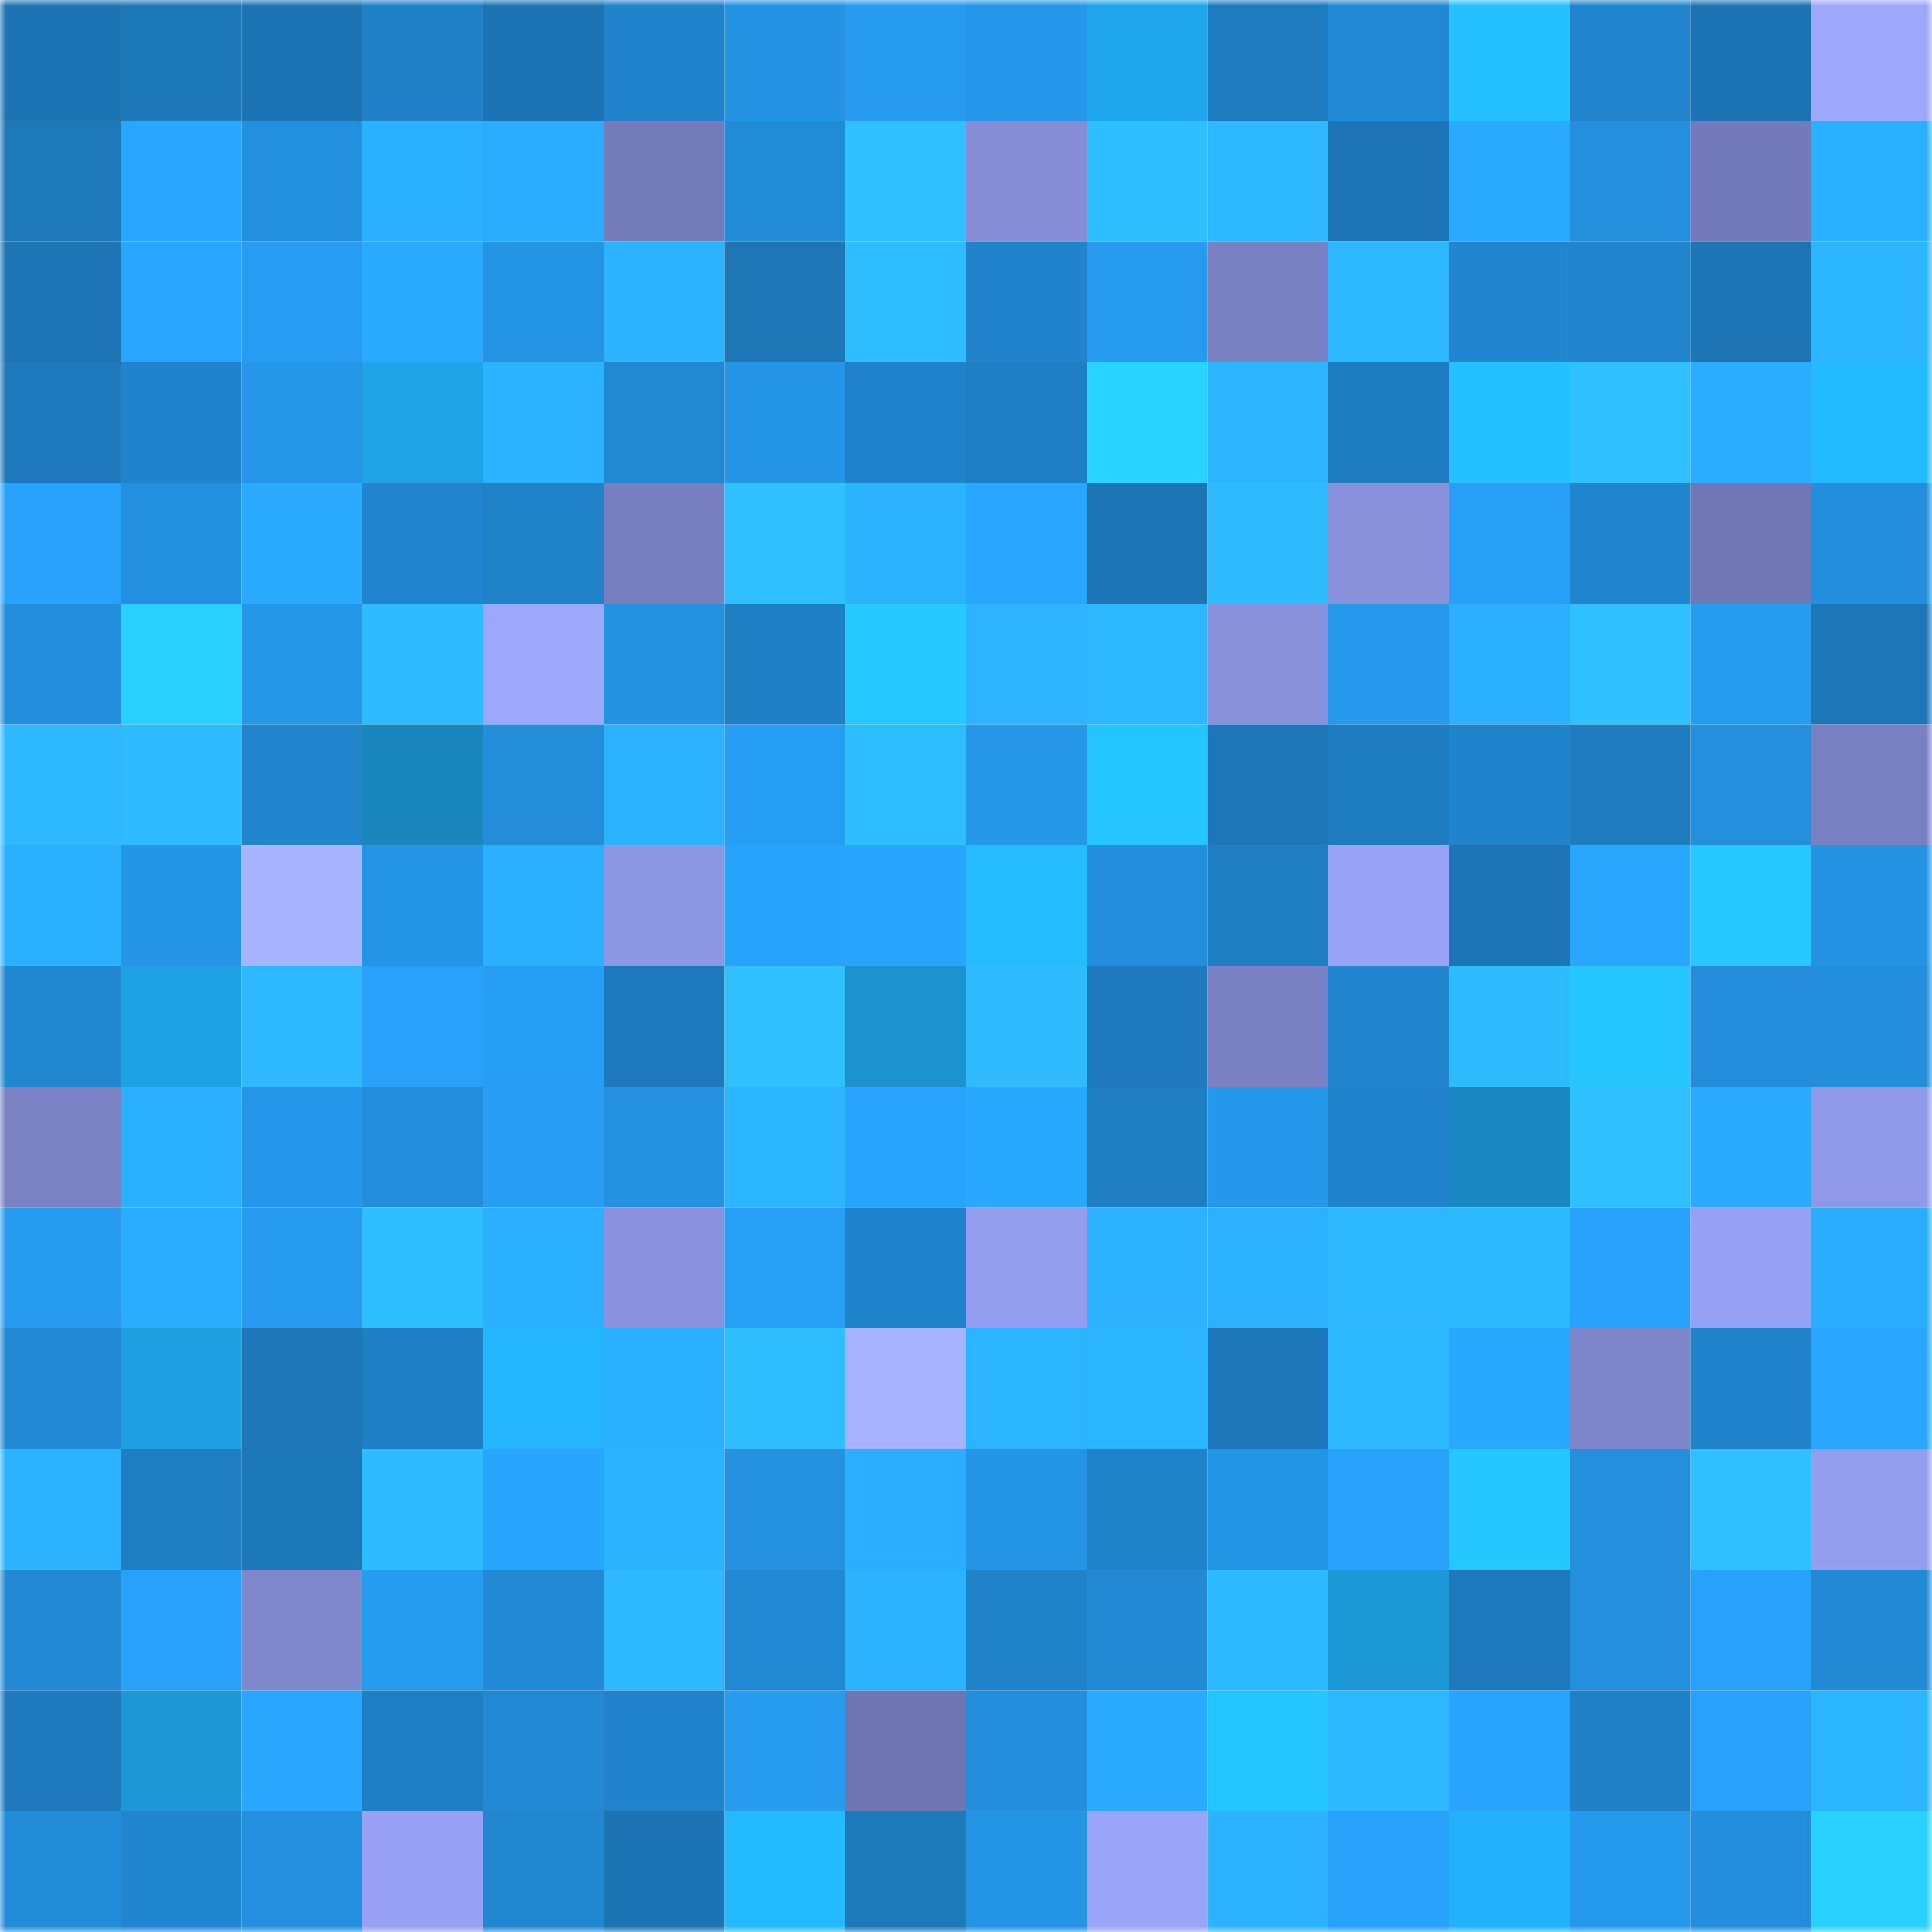 <svg viewBox="0 0 160 160" fill="none" role="img" xmlns="http://www.w3.org/2000/svg" width="240" height="240" name="ens%2Cfreepavel.eth"><mask id="1960659735" mask-type="alpha" maskUnits="userSpaceOnUse" x="0" y="0" width="160" height="160"><rect width="160" height="160" fill="#FFFFFF"></rect></mask><g mask="url(#1960659735)"><rect x="0" y="0" width="10" height="10" fill="#1d74b4"></rect><rect x="10" y="0" width="10" height="10" fill="#1d78ba"></rect><rect x="20" y="0" width="10" height="10" fill="#1d74b4"></rect><rect x="30" y="0" width="10" height="10" fill="#2081c8"></rect><rect x="40" y="0" width="10" height="10" fill="#1d74b4"></rect><rect x="50" y="0" width="10" height="10" fill="#2083cb"></rect><rect x="60" y="0" width="10" height="10" fill="#2493e4"></rect><rect x="70" y="0" width="10" height="10" fill="#269bef"></rect><rect x="80" y="0" width="10" height="10" fill="#2597ea"></rect><rect x="90" y="0" width="10" height="10" fill="#1fa5e9"></rect><rect x="100" y="0" width="10" height="10" fill="#1e7bbe"></rect><rect x="110" y="0" width="10" height="10" fill="#2188d3"></rect><rect x="120" y="0" width="10" height="10" fill="#25c1ff"></rect><rect x="130" y="0" width="10" height="10" fill="#2185ce"></rect><rect x="140" y="0" width="10" height="10" fill="#1d74b4"></rect><rect x="150" y="0" width="10" height="10" fill="#9da7fc"></rect><rect x="0" y="10" width="10" height="10" fill="#1e79bb"></rect><rect x="10" y="10" width="10" height="10" fill="#29a6ff"></rect><rect x="20" y="10" width="10" height="10" fill="#2390df"></rect><rect x="30" y="10" width="10" height="10" fill="#2bafff"></rect><rect x="40" y="10" width="10" height="10" fill="#2aadff"></rect><rect x="50" y="10" width="10" height="10" fill="#737bb9"></rect><rect x="60" y="10" width="10" height="10" fill="#228bd7"></rect><rect x="70" y="10" width="10" height="10" fill="#2fc1ff"></rect><rect x="80" y="10" width="10" height="10" fill="#858dd5"></rect><rect x="90" y="10" width="10" height="10" fill="#2fbeff"></rect><rect x="100" y="10" width="10" height="10" fill="#2db8ff"></rect><rect x="110" y="10" width="10" height="10" fill="#1d75b5"></rect><rect x="120" y="10" width="10" height="10" fill="#29a9ff"></rect><rect x="130" y="10" width="10" height="10" fill="#238fdd"></rect><rect x="140" y="10" width="10" height="10" fill="#737ab9"></rect><rect x="150" y="10" width="10" height="10" fill="#2bb0ff"></rect><rect x="0" y="20" width="10" height="10" fill="#1d75b6"></rect><rect x="10" y="20" width="10" height="10" fill="#29a6ff"></rect><rect x="20" y="20" width="10" height="10" fill="#269cf2"></rect><rect x="30" y="20" width="10" height="10" fill="#2aaaff"></rect><rect x="40" y="20" width="10" height="10" fill="#2494e5"></rect><rect x="50" y="20" width="10" height="10" fill="#2cb3ff"></rect><rect x="60" y="20" width="10" height="10" fill="#1d76b6"></rect><rect x="70" y="20" width="10" height="10" fill="#2ebdff"></rect><rect x="80" y="20" width="10" height="10" fill="#2083cc"></rect><rect x="90" y="20" width="10" height="10" fill="#269aee"></rect><rect x="100" y="20" width="10" height="10" fill="#7981c3"></rect><rect x="110" y="20" width="10" height="10" fill="#2db7ff"></rect><rect x="120" y="20" width="10" height="10" fill="#2186cf"></rect><rect x="130" y="20" width="10" height="10" fill="#2185ce"></rect><rect x="140" y="20" width="10" height="10" fill="#1d75b5"></rect><rect x="150" y="20" width="10" height="10" fill="#2cb5ff"></rect><rect x="0" y="30" width="10" height="10" fill="#1e79bc"></rect><rect x="10" y="30" width="10" height="10" fill="#2084cc"></rect><rect x="20" y="30" width="10" height="10" fill="#2596e8"></rect><rect x="30" y="30" width="10" height="10" fill="#1fa4e8"></rect><rect x="40" y="30" width="10" height="10" fill="#2cb3ff"></rect><rect x="50" y="30" width="10" height="10" fill="#2188d2"></rect><rect x="60" y="30" width="10" height="10" fill="#2595e7"></rect><rect x="70" y="30" width="10" height="10" fill="#2082ca"></rect><rect x="80" y="30" width="10" height="10" fill="#1f7fc5"></rect><rect x="90" y="30" width="10" height="10" fill="#28d3ff"></rect><rect x="100" y="30" width="10" height="10" fill="#2cb4ff"></rect><rect x="110" y="30" width="10" height="10" fill="#1e7cc0"></rect><rect x="120" y="30" width="10" height="10" fill="#24c0ff"></rect><rect x="130" y="30" width="10" height="10" fill="#2fc0ff"></rect><rect x="140" y="30" width="10" height="10" fill="#2aacff"></rect><rect x="150" y="30" width="10" height="10" fill="#23bbff"></rect><rect x="0" y="40" width="10" height="10" fill="#28a1fa"></rect><rect x="10" y="40" width="10" height="10" fill="#2390df"></rect><rect x="20" y="40" width="10" height="10" fill="#2aabff"></rect><rect x="30" y="40" width="10" height="10" fill="#2186cf"></rect><rect x="40" y="40" width="10" height="10" fill="#2083ca"></rect><rect x="50" y="40" width="10" height="10" fill="#787fc0"></rect><rect x="60" y="40" width="10" height="10" fill="#2fc1ff"></rect><rect x="70" y="40" width="10" height="10" fill="#2cb3ff"></rect><rect x="80" y="40" width="10" height="10" fill="#29a6ff"></rect><rect x="90" y="40" width="10" height="10" fill="#1d75b6"></rect><rect x="100" y="40" width="10" height="10" fill="#2ebcff"></rect><rect x="110" y="40" width="10" height="10" fill="#8891da"></rect><rect x="120" y="40" width="10" height="10" fill="#279ff7"></rect><rect x="130" y="40" width="10" height="10" fill="#2185ce"></rect><rect x="140" y="40" width="10" height="10" fill="#7077b4"></rect><rect x="150" y="40" width="10" height="10" fill="#238edc"></rect><rect x="0" y="50" width="10" height="10" fill="#238edc"></rect><rect x="10" y="50" width="10" height="10" fill="#28d0ff"></rect><rect x="20" y="50" width="10" height="10" fill="#2597e9"></rect><rect x="30" y="50" width="10" height="10" fill="#2ebbff"></rect><rect x="40" y="50" width="10" height="10" fill="#9da7fc"></rect><rect x="50" y="50" width="10" height="10" fill="#2491e1"></rect><rect x="60" y="50" width="10" height="10" fill="#1f7fc5"></rect><rect x="70" y="50" width="10" height="10" fill="#26c9ff"></rect><rect x="80" y="50" width="10" height="10" fill="#2cb4ff"></rect><rect x="90" y="50" width="10" height="10" fill="#2db7ff"></rect><rect x="100" y="50" width="10" height="10" fill="#8891da"></rect><rect x="110" y="50" width="10" height="10" fill="#2699ed"></rect><rect x="120" y="50" width="10" height="10" fill="#2bb0ff"></rect><rect x="130" y="50" width="10" height="10" fill="#2fc0ff"></rect><rect x="140" y="50" width="10" height="10" fill="#269cf1"></rect><rect x="150" y="50" width="10" height="10" fill="#1d76b7"></rect><rect x="0" y="60" width="10" height="10" fill="#2db8ff"></rect><rect x="10" y="60" width="10" height="10" fill="#2ebcff"></rect><rect x="20" y="60" width="10" height="10" fill="#2185cd"></rect><rect x="30" y="60" width="10" height="10" fill="#1986bd"></rect><rect x="40" y="60" width="10" height="10" fill="#238dda"></rect><rect x="50" y="60" width="10" height="10" fill="#2cb3ff"></rect><rect x="60" y="60" width="10" height="10" fill="#279ef5"></rect><rect x="70" y="60" width="10" height="10" fill="#2ebdff"></rect><rect x="80" y="60" width="10" height="10" fill="#2596e8"></rect><rect x="90" y="60" width="10" height="10" fill="#25c5ff"></rect><rect x="100" y="60" width="10" height="10" fill="#1d76b6"></rect><rect x="110" y="60" width="10" height="10" fill="#1e7cc0"></rect><rect x="120" y="60" width="10" height="10" fill="#2084cc"></rect><rect x="130" y="60" width="10" height="10" fill="#1e7cbf"></rect><rect x="140" y="60" width="10" height="10" fill="#238fdd"></rect><rect x="150" y="60" width="10" height="10" fill="#7a81c3"></rect><rect x="0" y="70" width="10" height="10" fill="#2bb0ff"></rect><rect x="10" y="70" width="10" height="10" fill="#2595e7"></rect><rect x="20" y="70" width="10" height="10" fill="#a9b4ff"></rect><rect x="30" y="70" width="10" height="10" fill="#2494e6"></rect><rect x="40" y="70" width="10" height="10" fill="#2bb0ff"></rect><rect x="50" y="70" width="10" height="10" fill="#8e97e4"></rect><rect x="60" y="70" width="10" height="10" fill="#28a3fd"></rect><rect x="70" y="70" width="10" height="10" fill="#28a4fe"></rect><rect x="80" y="70" width="10" height="10" fill="#24bcff"></rect><rect x="90" y="70" width="10" height="10" fill="#238edc"></rect><rect x="100" y="70" width="10" height="10" fill="#1f7dc2"></rect><rect x="110" y="70" width="10" height="10" fill="#9aa4f7"></rect><rect x="120" y="70" width="10" height="10" fill="#1d75b5"></rect><rect x="130" y="70" width="10" height="10" fill="#29a7ff"></rect><rect x="140" y="70" width="10" height="10" fill="#26c9ff"></rect><rect x="150" y="70" width="10" height="10" fill="#2493e4"></rect><rect x="0" y="80" width="10" height="10" fill="#2187d1"></rect><rect x="10" y="80" width="10" height="10" fill="#1fa2e5"></rect><rect x="20" y="80" width="10" height="10" fill="#2db8ff"></rect><rect x="30" y="80" width="10" height="10" fill="#27a1f9"></rect><rect x="40" y="80" width="10" height="10" fill="#279ef5"></rect><rect x="50" y="80" width="10" height="10" fill="#1e79bc"></rect><rect x="60" y="80" width="10" height="10" fill="#2fc1ff"></rect><rect x="70" y="80" width="10" height="10" fill="#1c92cf"></rect><rect x="80" y="80" width="10" height="10" fill="#2ebcff"></rect><rect x="90" y="80" width="10" height="10" fill="#1e7abd"></rect><rect x="100" y="80" width="10" height="10" fill="#7981c2"></rect><rect x="110" y="80" width="10" height="10" fill="#2186cf"></rect><rect x="120" y="80" width="10" height="10" fill="#2ebcff"></rect><rect x="130" y="80" width="10" height="10" fill="#26c7ff"></rect><rect x="140" y="80" width="10" height="10" fill="#238ddb"></rect><rect x="150" y="80" width="10" height="10" fill="#238edc"></rect><rect x="0" y="90" width="10" height="10" fill="#7a82c4"></rect><rect x="10" y="90" width="10" height="10" fill="#2bb0ff"></rect><rect x="20" y="90" width="10" height="10" fill="#2596e9"></rect><rect x="30" y="90" width="10" height="10" fill="#238ddb"></rect><rect x="40" y="90" width="10" height="10" fill="#279df4"></rect><rect x="50" y="90" width="10" height="10" fill="#2491e1"></rect><rect x="60" y="90" width="10" height="10" fill="#2cb5ff"></rect><rect x="70" y="90" width="10" height="10" fill="#28a4fe"></rect><rect x="80" y="90" width="10" height="10" fill="#29a8ff"></rect><rect x="90" y="90" width="10" height="10" fill="#1f7dc1"></rect><rect x="100" y="90" width="10" height="10" fill="#2598eb"></rect><rect x="110" y="90" width="10" height="10" fill="#2083cc"></rect><rect x="120" y="90" width="10" height="10" fill="#1a88c0"></rect><rect x="130" y="90" width="10" height="10" fill="#2fc0ff"></rect><rect x="140" y="90" width="10" height="10" fill="#2aaaff"></rect><rect x="150" y="90" width="10" height="10" fill="#9099e7"></rect><rect x="0" y="100" width="10" height="10" fill="#269bf0"></rect><rect x="10" y="100" width="10" height="10" fill="#2badff"></rect><rect x="20" y="100" width="10" height="10" fill="#269bef"></rect><rect x="30" y="100" width="10" height="10" fill="#2fbeff"></rect><rect x="40" y="100" width="10" height="10" fill="#2bb0ff"></rect><rect x="50" y="100" width="10" height="10" fill="#8a92dd"></rect><rect x="60" y="100" width="10" height="10" fill="#279ff6"></rect><rect x="70" y="100" width="10" height="10" fill="#2082ca"></rect><rect x="80" y="100" width="10" height="10" fill="#949dee"></rect><rect x="90" y="100" width="10" height="10" fill="#2cb2ff"></rect><rect x="100" y="100" width="10" height="10" fill="#2bb1ff"></rect><rect x="110" y="100" width="10" height="10" fill="#2db7ff"></rect><rect x="120" y="100" width="10" height="10" fill="#2db9ff"></rect><rect x="130" y="100" width="10" height="10" fill="#28a2fc"></rect><rect x="140" y="100" width="10" height="10" fill="#97a1f3"></rect><rect x="150" y="100" width="10" height="10" fill="#2aacff"></rect><rect x="0" y="110" width="10" height="10" fill="#228ad5"></rect><rect x="10" y="110" width="10" height="10" fill="#1e9fe1"></rect><rect x="20" y="110" width="10" height="10" fill="#1d77b8"></rect><rect x="30" y="110" width="10" height="10" fill="#1f7fc4"></rect><rect x="40" y="110" width="10" height="10" fill="#23b6ff"></rect><rect x="50" y="110" width="10" height="10" fill="#2bafff"></rect><rect x="60" y="110" width="10" height="10" fill="#2fbeff"></rect><rect x="70" y="110" width="10" height="10" fill="#a8b3ff"></rect><rect x="80" y="110" width="10" height="10" fill="#2cb5ff"></rect><rect x="90" y="110" width="10" height="10" fill="#2cb5ff"></rect><rect x="100" y="110" width="10" height="10" fill="#1d76b7"></rect><rect x="110" y="110" width="10" height="10" fill="#2db9ff"></rect><rect x="120" y="110" width="10" height="10" fill="#29a8ff"></rect><rect x="130" y="110" width="10" height="10" fill="#7f87cb"></rect><rect x="140" y="110" width="10" height="10" fill="#2083cb"></rect><rect x="150" y="110" width="10" height="10" fill="#29a7ff"></rect><rect x="0" y="120" width="10" height="10" fill="#2cb3ff"></rect><rect x="10" y="120" width="10" height="10" fill="#1f7dc1"></rect><rect x="20" y="120" width="10" height="10" fill="#1d78ba"></rect><rect x="30" y="120" width="10" height="10" fill="#2ebbff"></rect><rect x="40" y="120" width="10" height="10" fill="#28a5ff"></rect><rect x="50" y="120" width="10" height="10" fill="#2cb3ff"></rect><rect x="60" y="120" width="10" height="10" fill="#2491e1"></rect><rect x="70" y="120" width="10" height="10" fill="#2baeff"></rect><rect x="80" y="120" width="10" height="10" fill="#2495e6"></rect><rect x="90" y="120" width="10" height="10" fill="#2082c9"></rect><rect x="100" y="120" width="10" height="10" fill="#2494e5"></rect><rect x="110" y="120" width="10" height="10" fill="#27a1f9"></rect><rect x="120" y="120" width="10" height="10" fill="#26c6ff"></rect><rect x="130" y="120" width="10" height="10" fill="#238fdd"></rect><rect x="140" y="120" width="10" height="10" fill="#2fc0ff"></rect><rect x="150" y="120" width="10" height="10" fill="#949eee"></rect><rect x="0" y="130" width="10" height="10" fill="#2289d4"></rect><rect x="10" y="130" width="10" height="10" fill="#28a1fa"></rect><rect x="20" y="130" width="10" height="10" fill="#8088cd"></rect><rect x="30" y="130" width="10" height="10" fill="#269cf1"></rect><rect x="40" y="130" width="10" height="10" fill="#2289d4"></rect><rect x="50" y="130" width="10" height="10" fill="#2db8ff"></rect><rect x="60" y="130" width="10" height="10" fill="#2188d3"></rect><rect x="70" y="130" width="10" height="10" fill="#2cb3ff"></rect><rect x="80" y="130" width="10" height="10" fill="#2083ca"></rect><rect x="90" y="130" width="10" height="10" fill="#2289d4"></rect><rect x="100" y="130" width="10" height="10" fill="#2db9ff"></rect><rect x="110" y="130" width="10" height="10" fill="#1d99d8"></rect><rect x="120" y="130" width="10" height="10" fill="#1e79bc"></rect><rect x="130" y="130" width="10" height="10" fill="#238fdd"></rect><rect x="140" y="130" width="10" height="10" fill="#27a1f9"></rect><rect x="150" y="130" width="10" height="10" fill="#228ad5"></rect><rect x="0" y="140" width="10" height="10" fill="#1e7abd"></rect><rect x="10" y="140" width="10" height="10" fill="#1d97d5"></rect><rect x="20" y="140" width="10" height="10" fill="#29a7ff"></rect><rect x="30" y="140" width="10" height="10" fill="#1f7fc4"></rect><rect x="40" y="140" width="10" height="10" fill="#2188d3"></rect><rect x="50" y="140" width="10" height="10" fill="#2083cb"></rect><rect x="60" y="140" width="10" height="10" fill="#269bf0"></rect><rect x="70" y="140" width="10" height="10" fill="#6e75b1"></rect><rect x="80" y="140" width="10" height="10" fill="#238edc"></rect><rect x="90" y="140" width="10" height="10" fill="#2aabff"></rect><rect x="100" y="140" width="10" height="10" fill="#25c5ff"></rect><rect x="110" y="140" width="10" height="10" fill="#2db7ff"></rect><rect x="120" y="140" width="10" height="10" fill="#28a4fe"></rect><rect x="130" y="140" width="10" height="10" fill="#1f80c7"></rect><rect x="140" y="140" width="10" height="10" fill="#28a1fa"></rect><rect x="150" y="140" width="10" height="10" fill="#2cb5ff"></rect><rect x="0" y="150" width="10" height="10" fill="#228cd9"></rect><rect x="10" y="150" width="10" height="10" fill="#2186d0"></rect><rect x="20" y="150" width="10" height="10" fill="#238fde"></rect><rect x="30" y="150" width="10" height="10" fill="#98a1f3"></rect><rect x="40" y="150" width="10" height="10" fill="#2187d1"></rect><rect x="50" y="150" width="10" height="10" fill="#1d74b4"></rect><rect x="60" y="150" width="10" height="10" fill="#23baff"></rect><rect x="70" y="150" width="10" height="10" fill="#1e79bb"></rect><rect x="80" y="150" width="10" height="10" fill="#2494e5"></rect><rect x="90" y="150" width="10" height="10" fill="#9aa4f8"></rect><rect x="100" y="150" width="10" height="10" fill="#2cb2ff"></rect><rect x="110" y="150" width="10" height="10" fill="#27a1f9"></rect><rect x="120" y="150" width="10" height="10" fill="#22b1fa"></rect><rect x="130" y="150" width="10" height="10" fill="#2599ec"></rect><rect x="140" y="150" width="10" height="10" fill="#238edc"></rect><rect x="150" y="150" width="10" height="10" fill="#28d1ff"></rect></g></svg>